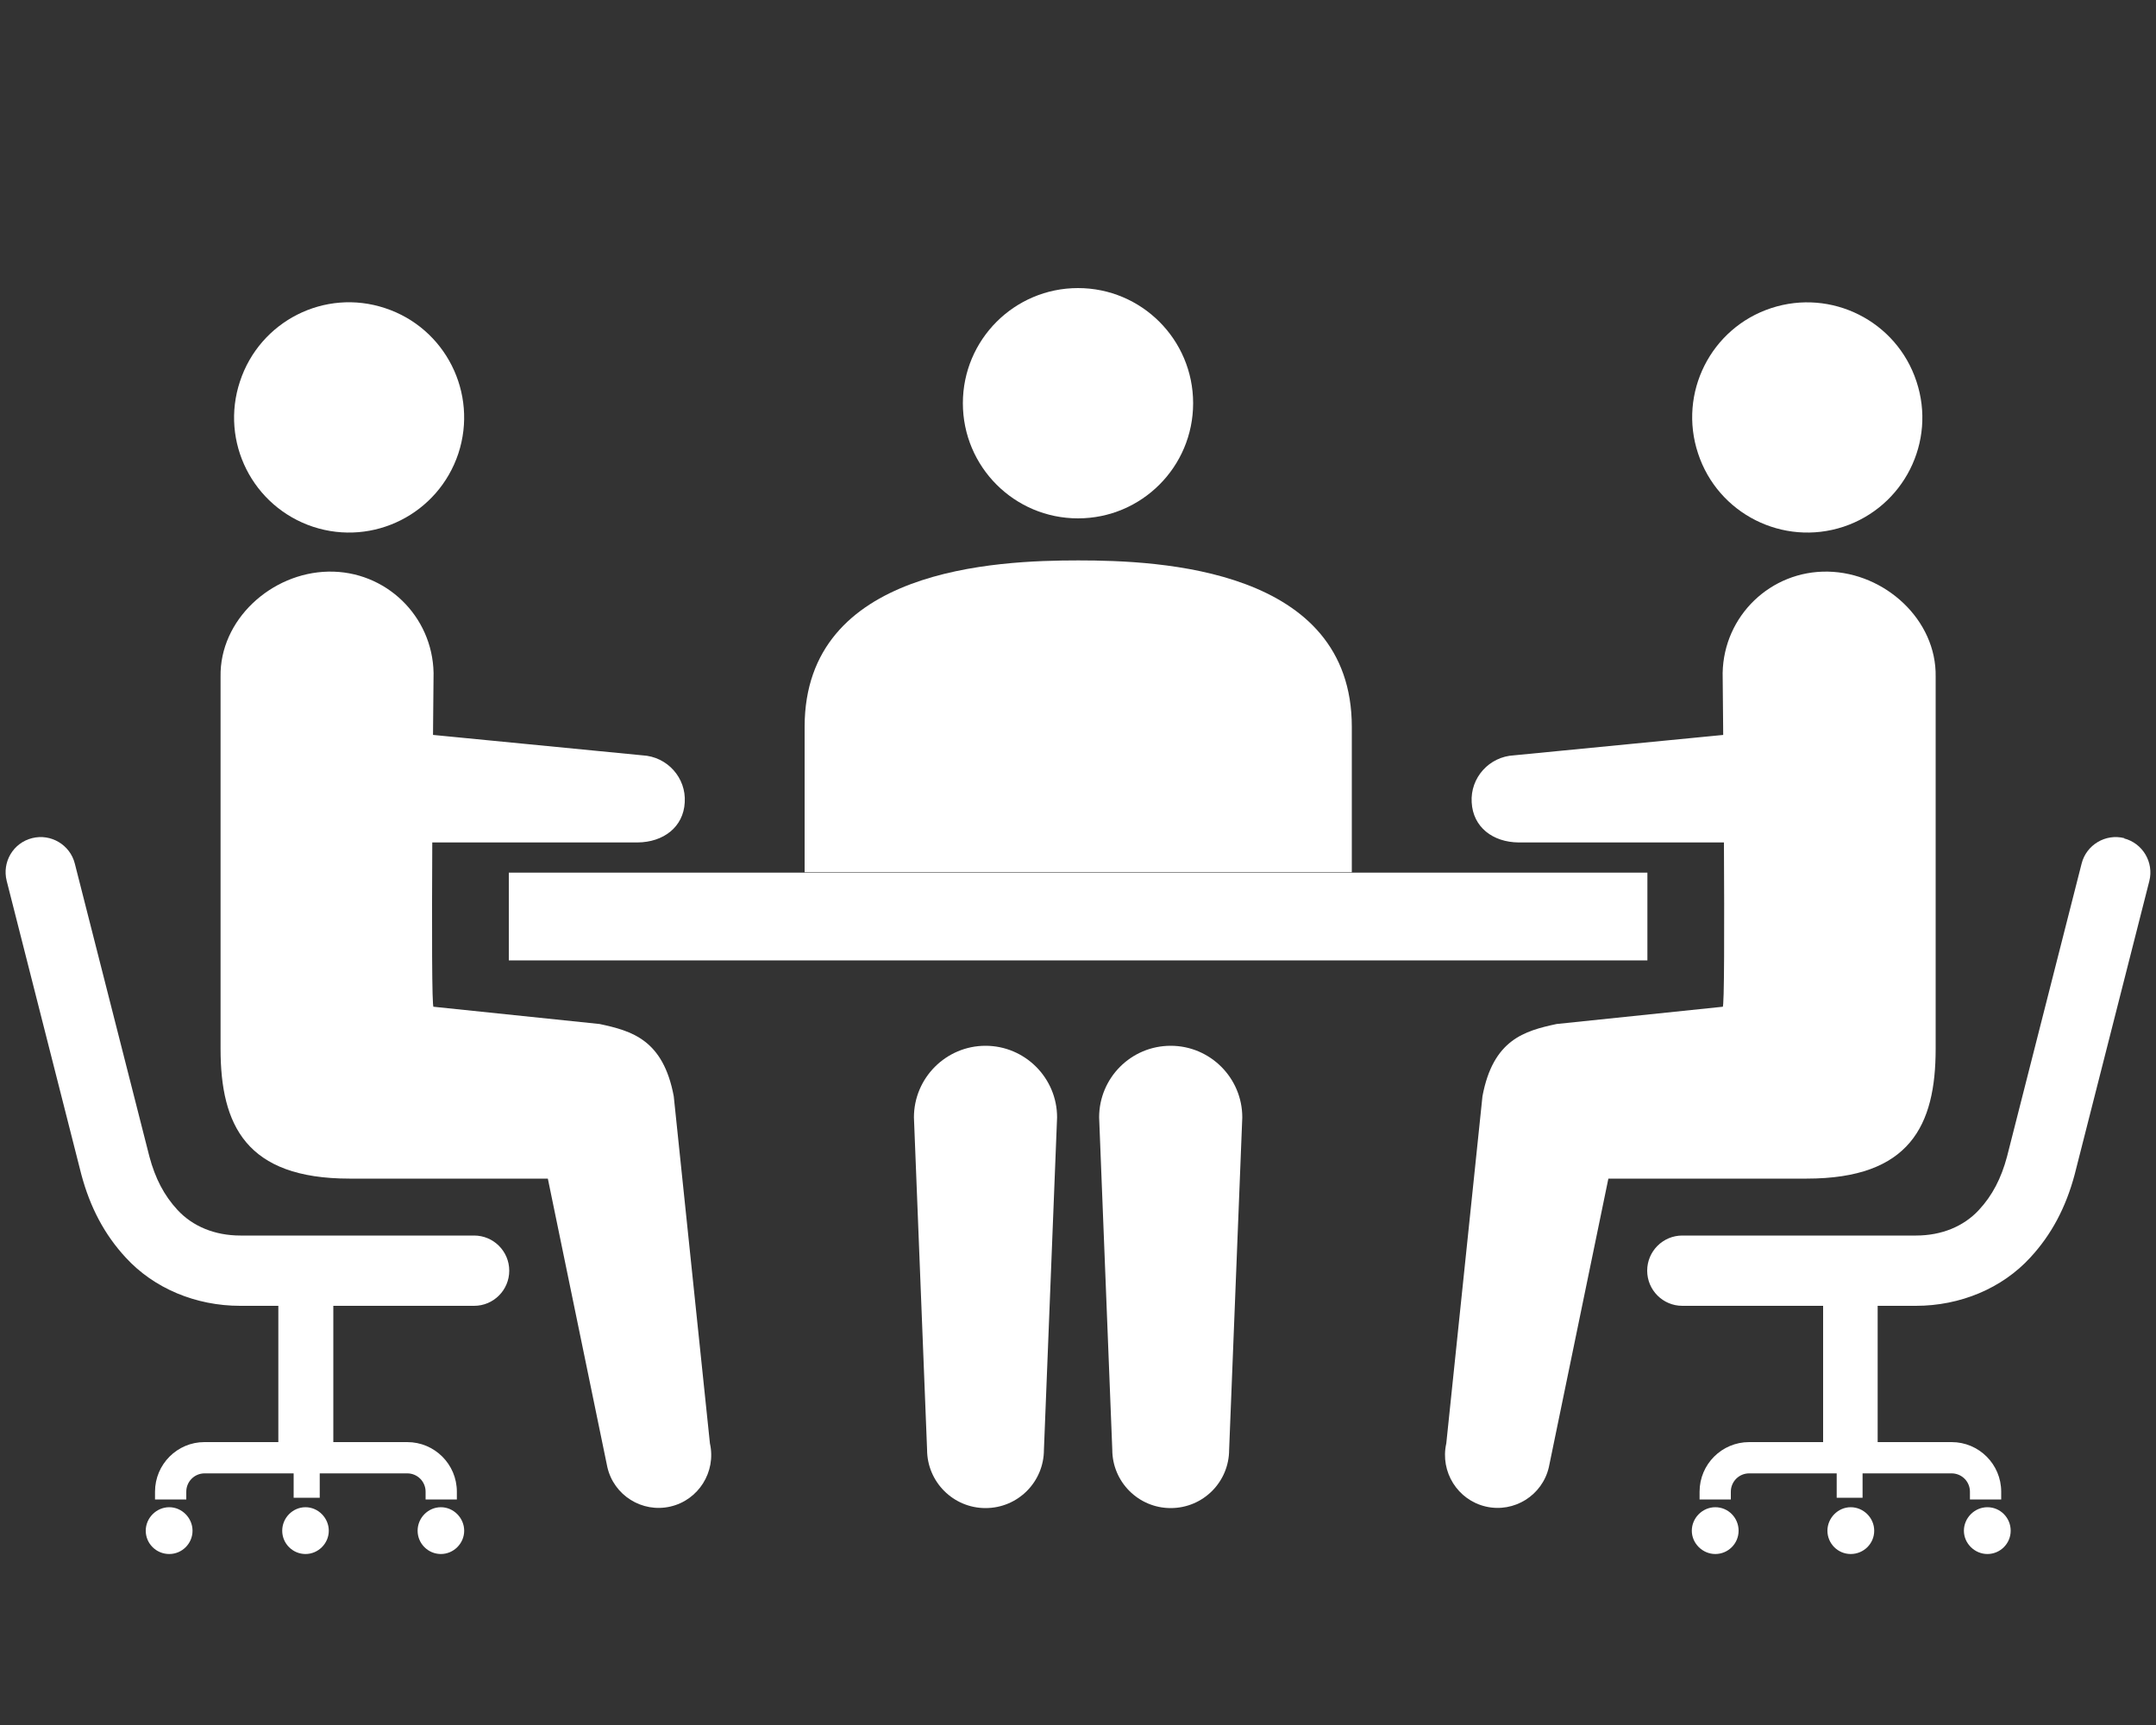 <?xml version="1.0" encoding="UTF-8"?>
<svg id="_レイヤー_1" data-name="レイヤー 1" xmlns="http://www.w3.org/2000/svg" viewBox="0 0 100 80">
  <rect x="0" y="0" width="100" height="80" fill="#333333" stroke="none"/>
  <defs>
    <style>
      .cls-1 {
        fill: #fff;
      }
    </style>
  </defs>
  <g id="_レイヤ_1" data-name=" レイヤ 1">
    <g>
      <g>
        <g>
          <path class="cls-1" d="M80.64,70.99c0,.6-.49,1.08-1.08,1.08s-1.09-.49-1.09-1.08.49-1.09,1.09-1.09,1.08.49,1.08,1.09Z"/>
          <path class="cls-1" d="M93.26,70.99c0,.6-.49,1.08-1.08,1.08s-1.09-.49-1.09-1.08.49-1.09,1.09-1.09,1.08.49,1.08,1.09Z"/>
          <path class="cls-1" d="M86.93,70.99c0,.6-.49,1.08-1.09,1.08s-1.08-.49-1.08-1.08.49-1.09,1.08-1.09,1.09.49,1.09,1.09Z"/>
          <path class="cls-1" d="M98.53,38.87c-.87-.22-1.76.31-1.98,1.18l-3.46,13.59c-.27,1.01-.68,1.8-1.3,2.47-.71.77-1.74,1.19-2.92,1.19h-10.84c-.9,0-1.63.73-1.63,1.63s.73,1.63,1.63,1.63h6.53v6.32h-3.43c-1.27,0-2.3,1.03-2.3,2.3v.36h1.45v-.36c0-.47.38-.85.85-.85h4.06v1.13h1.2v-1.13h4.13c.47,0,.85.38.85.85v.36h1.45v-.36c0-1.27-1.03-2.3-2.3-2.3h-3.43v-6.32h1.77c2.06,0,4-.81,5.31-2.24.98-1.06,1.65-2.32,2.06-3.86l3.46-13.6c.22-.87-.31-1.76-1.18-1.98h.02Z"/>
        </g>
        <g>
          <path class="cls-1" d="M19.37,70.99c0,.6.49,1.08,1.08,1.08s1.08-.49,1.08-1.08-.49-1.09-1.08-1.09-1.08.49-1.08,1.09Z"/>
          <path class="cls-1" d="M6.76,70.99c0,.6.49,1.08,1.09,1.08s1.08-.49,1.08-1.08-.49-1.09-1.08-1.09-1.09.49-1.09,1.09Z"/>
          <path class="cls-1" d="M13.09,70.99c0,.6.49,1.08,1.08,1.08s1.08-.49,1.08-1.08-.49-1.09-1.08-1.09-1.08.49-1.08,1.09Z"/>
          <path class="cls-1" d="M1.49,38.87c.87-.22,1.76.31,1.98,1.18l3.46,13.59c.27,1.01.68,1.8,1.3,2.47.71.77,1.74,1.19,2.92,1.19h10.84c.9,0,1.63.73,1.63,1.63s-.73,1.63-1.63,1.63h-6.53v6.32h3.43c1.27,0,2.3,1.03,2.3,2.3v.36h-1.45v-.36c0-.47-.38-.85-.85-.85h-4.06v1.13h-1.21v-1.13h-4.13c-.47,0-.85.38-.85.85v.36h-1.45v-.36c0-1.27,1.03-2.3,2.29-2.3h3.43v-6.32h-1.77c-2.06,0-4-.81-5.31-2.24-.98-1.06-1.65-2.32-2.06-3.86L.31,40.85c-.22-.87.3-1.76,1.18-1.98Z"/>
        </g>
      </g>
      <g>
        <g>
          <path class="cls-1" d="M45.71,48.5c-1.83,0-3.32,1.49-3.32,3.32l.61,15.41c0,1.49,1.21,2.71,2.71,2.71s2.71-1.21,2.71-2.71l.61-15.41c0-1.83-1.49-3.32-3.32-3.32Z"/>
          <path class="cls-1" d="M54.3,48.5c-1.84,0-3.32,1.49-3.32,3.32l.61,15.41c0,1.49,1.21,2.71,2.71,2.71s2.71-1.21,2.71-2.71l.61-15.41c0-1.83-1.49-3.32-3.32-3.32Z"/>
        </g>
        <path class="cls-1" d="M55.34,18.7c0,2.95-2.39,5.34-5.34,5.34s-5.34-2.39-5.34-5.34,2.39-5.34,5.34-5.34,5.34,2.39,5.34,5.34Z"/>
        <rect class="cls-1" x="23.6" y="40.47" width="52.81" height="4.07"/>
        <path class="cls-1" d="M62.7,40.45v-6.74c0-7.35-8.9-7.72-12.69-7.72s-12.69.36-12.69,7.72v6.74s25.38,0,25.38,0Z"/>
        <g>
          <path class="cls-1" d="M83.57,36.4c-.07-1.41-1.28-2.48-2.68-2.41l-10.67,1.04c-1.15.06-2.03,1.04-1.96,2.18.06,1.15.98,1.85,2.18,1.86h10.72c1.41-.07,2.48-1.27,2.41-2.68h0Z"/>
          <path class="cls-1" d="M67.08,66.96l1.68-16.12c.49-2.62,1.94-3.03,3.44-3.35l7.7-.8c.16.25,0-15.48,0-15.48.05-2.65,2.23-4.75,4.88-4.7,2.65.05,5.05,2.24,5,4.88v17.25c0,3.55-1.19,6.02-5.98,6.02h-9.2l-2.76,13.38c-.3,1.31-1.61,2.13-2.92,1.83s-2.13-1.61-1.84-2.92h0Z"/>
          <path class="cls-1" d="M16.45,36.4c.07-1.41,1.28-2.48,2.68-2.41l10.67,1.04c1.15.06,2.03,1.04,1.96,2.18-.06,1.15-.99,1.85-2.19,1.86h-10.72c-1.41-.07-2.48-1.27-2.41-2.68h.01Z"/>
          <path class="cls-1" d="M32.93,66.96l-1.68-16.12c-.49-2.62-1.94-3.03-3.44-3.35l-7.7-.8c-.16.25,0-15.48,0-15.48-.05-2.65-2.23-4.75-4.88-4.7s-5.05,2.24-5,4.88v17.25c0,3.55,1.19,6.02,5.98,6.02h9.2l2.76,13.38c.3,1.31,1.61,2.13,2.92,1.83,1.31-.3,2.13-1.61,1.84-2.92h0Z"/>
        </g>
        <g>
          <path class="cls-1" d="M78.76,21.03c.92,2.8,3.94,4.32,6.74,3.4,2.8-.93,4.32-3.94,3.39-6.74-.92-2.8-3.94-4.32-6.74-3.4-2.8.92-4.32,3.94-3.39,6.74Z"/>
          <path class="cls-1" d="M21.26,21.03c-.93,2.8-3.94,4.32-6.74,3.4-2.8-.93-4.32-3.94-3.39-6.74.92-2.8,3.93-4.33,6.73-3.4,2.8.92,4.32,3.94,3.4,6.74Z"/>
        </g>
      </g>
    </g>
  </g>
</svg>